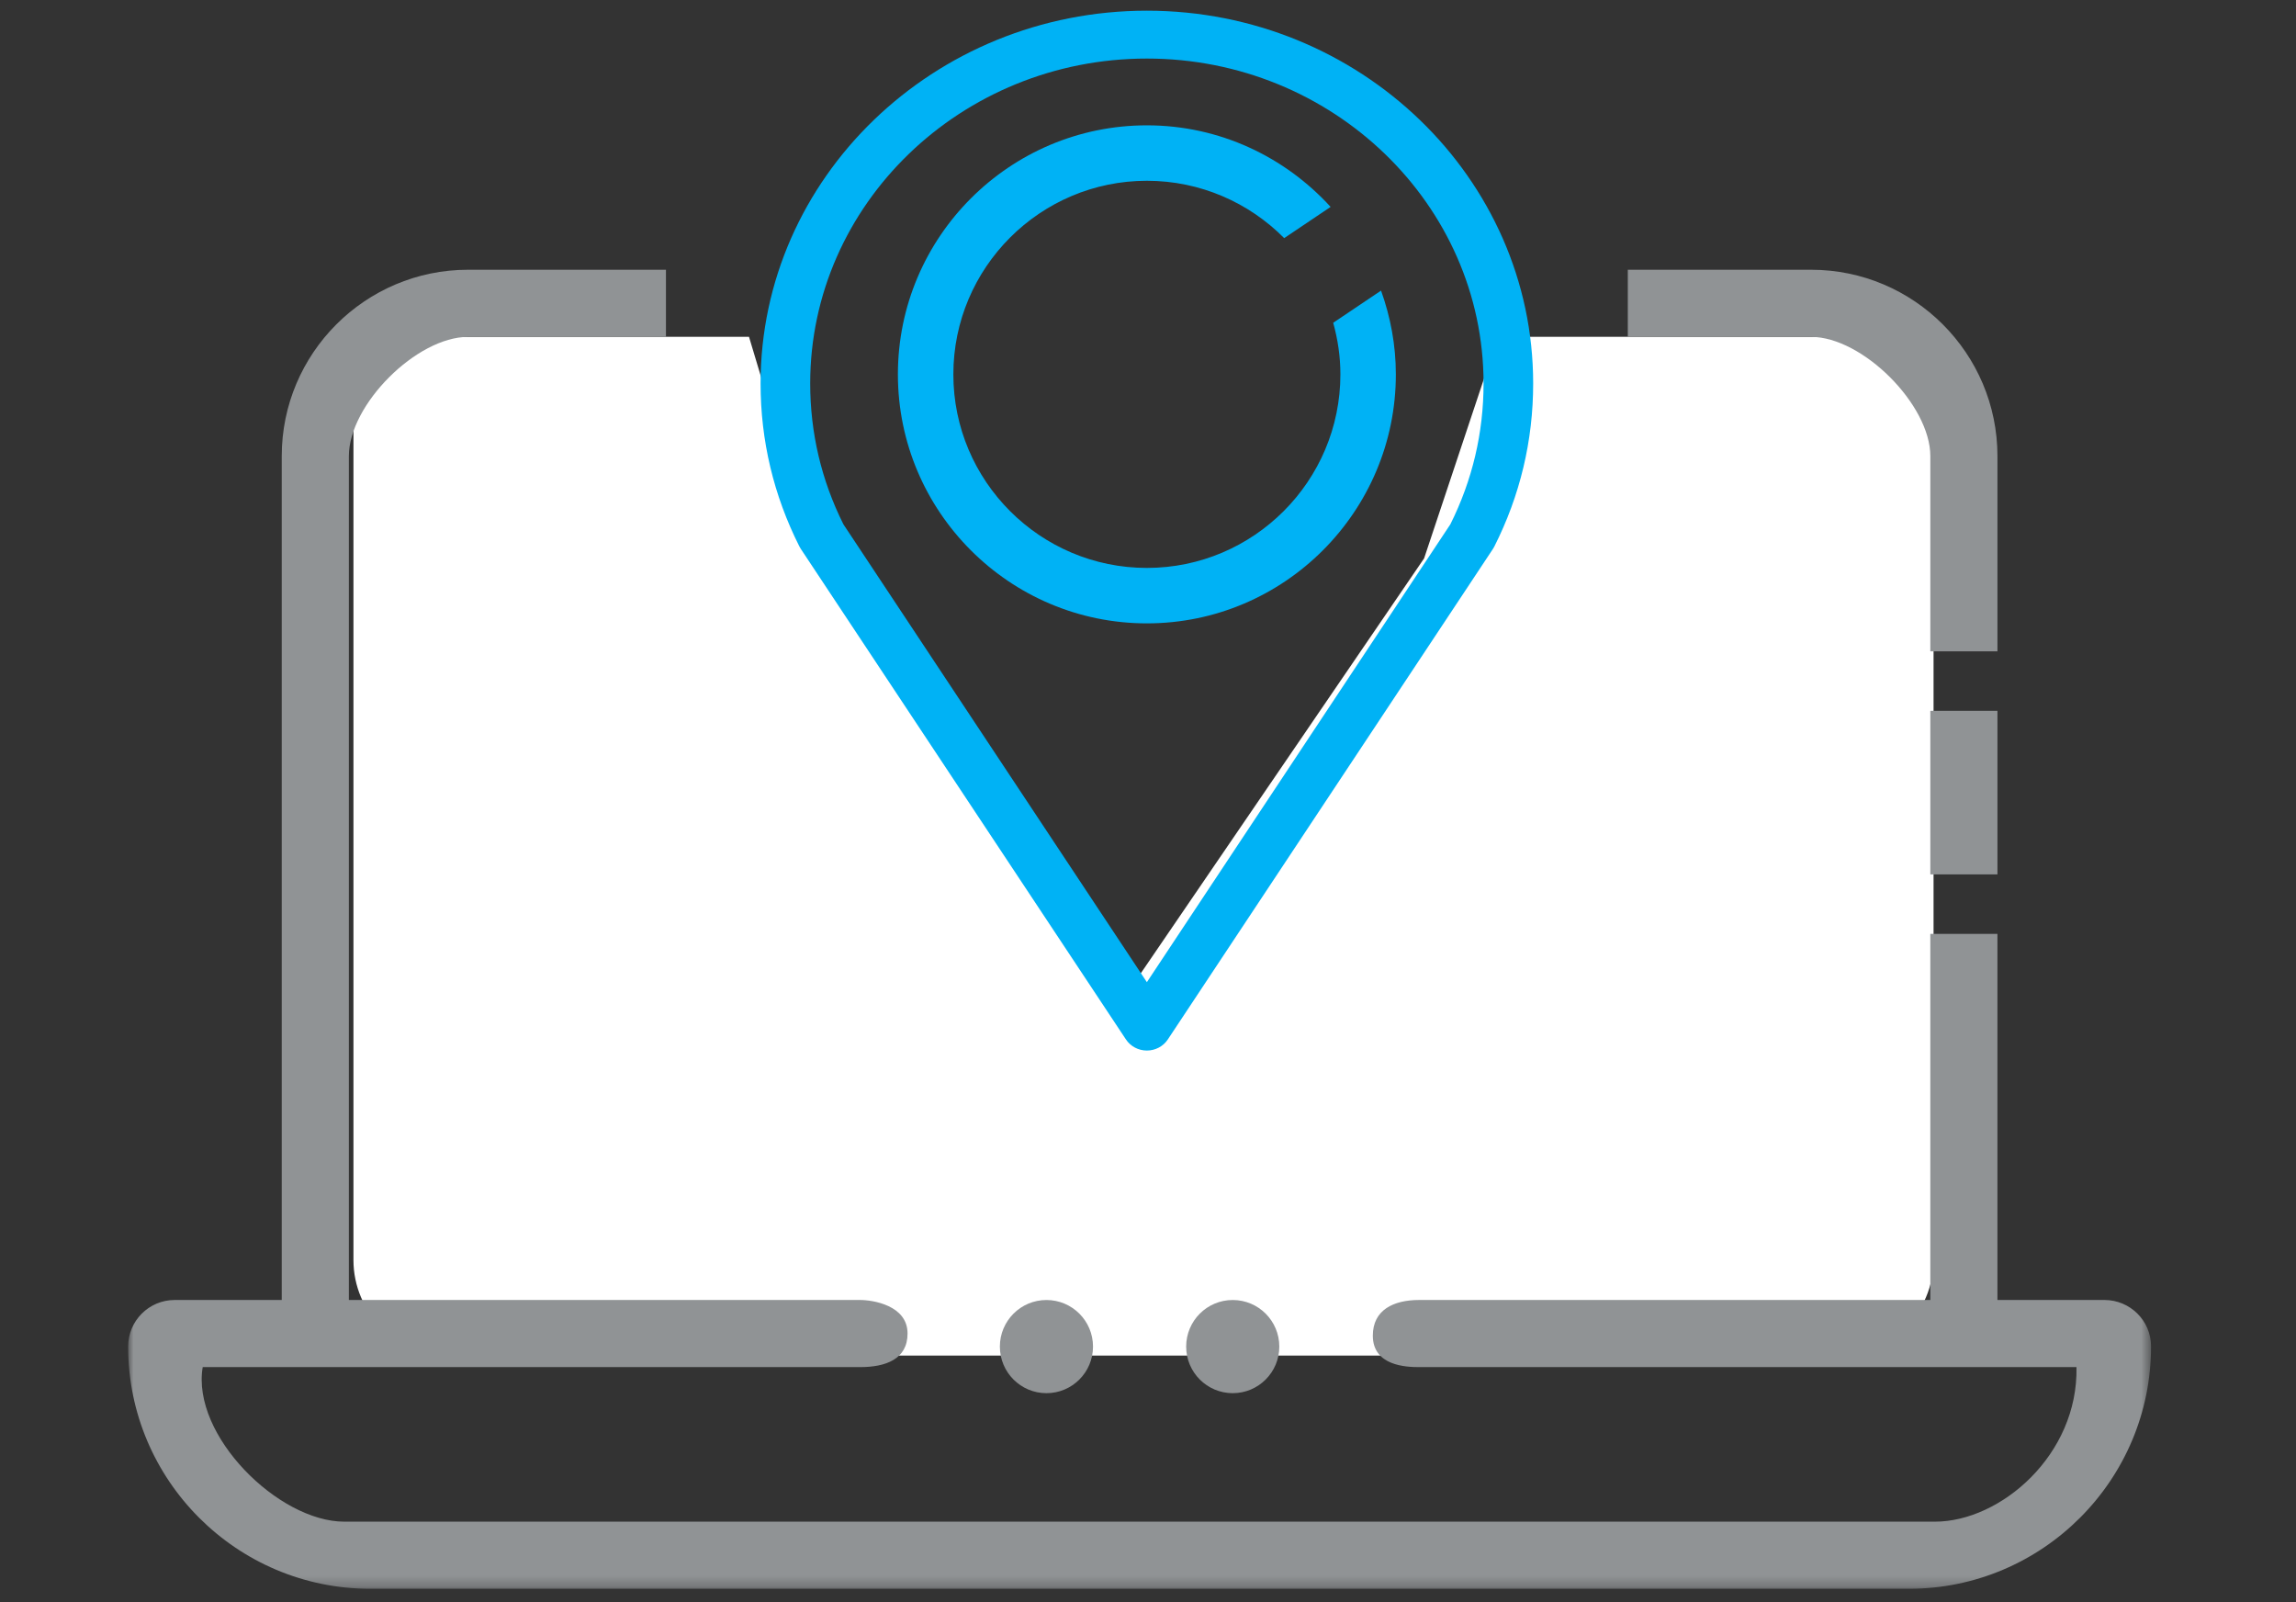 <?xml version="1.0" encoding="UTF-8"?>
<svg width="215px" height="150px" viewBox="0 0 215 150" version="1.1" xmlns="http://www.w3.org/2000/svg" xmlns:xlink="http://www.w3.org/1999/xlink">
    <rect x="0" y="0" width="215" height="150" fill="#333333" stroke="none"/>
    <title>Artboard</title>
    <defs>
        <polygon id="path-1" points="0 147.748 189.426 147.748 189.426 0 0 0"></polygon>
    </defs>
    <g id="Artboard" stroke="none" stroke-width="1" fill="none" fill-rule="evenodd">
        <g id="Group-13" transform="translate(12, 1)">
            <path d="M160.123,125.913 L30.034,125.913 C25.119,125.913 21.098,121.891 21.098,116.976 L21.098,39.472 C21.098,34.556 25.119,30.535 30.034,30.535 L58.138,30.535 L62.583,45.351 L93.697,91.775 L121.354,51.278 L128.268,30.535 L160.123,30.535 C165.038,30.535 169.06,34.556 169.06,39.472 L169.06,116.976 C169.06,121.891 165.038,125.913 160.123,125.913" id="Fill-1" fill="#FFFFFF"></path>
            <path d="M62.992,50.395 L93.438,96.321 C93.865,96.965 94.602,97.355 95.395,97.355 C96.187,97.355 96.925,96.965 97.352,96.321 L127.798,50.395 C127.846,50.323 127.89,50.247 127.929,50.17 C130.344,45.389 131.568,40.251 131.568,34.9 C131.568,15.656 115.341,0 95.395,0 C75.449,0 59.221,15.656 59.221,34.9 C59.221,40.251 60.446,45.388 62.86,50.17 C62.9,50.247 62.944,50.323 62.992,50.395 M95.395,4.482 C112.779,4.482 126.922,18.128 126.922,34.9 C126.922,39.522 125.875,43.959 123.81,48.091 L95.395,90.954 L66.98,48.091 C64.915,43.959 63.868,39.522 63.868,34.9 C63.868,18.128 78.011,4.482 95.395,4.482" id="Fill-3" fill="#00B2F5"></path>
            <path d="M168.758,41.7 L168.758,59.977 L175.043,59.977 L175.043,41.7 C175.043,32.079 167.21,24.255 157.598,24.255 L140.43,24.255 L140.43,30.54 L157.598,30.54 C162.404,30.54 168.758,36.885 168.758,41.7" id="Fill-5" fill="#909395"></path>
            <mask id="mask-2" fill="white">
                <use xlink:href="#path-1"></use>
            </mask>
            <g id="Clip-8"></g>
            <polygon id="Fill-7" fill="#909395" mask="url(#mask-2)" points="168.758 80.863 175.043 80.863 175.043 65.549 168.758 65.549"></polygon>
            <path d="M185.065,120.708 L175.042,120.708 L175.042,86.435 L168.757,86.435 L168.757,120.708 L120.894,120.708 C118.486,120.708 116.553,121.642 116.553,124.049 C116.553,126.886 119.689,126.993 120.894,126.993 L182.444,126.993 C182.617,135.195 175.351,141.463 169.185,141.463 L20.241,141.463 C14.066,141.463 5.909,133.371 6.982,126.993 L68.532,126.993 C70.939,126.993 72.984,126.254 72.984,123.846 C72.984,121.212 69.737,120.708 68.532,120.708 L20.668,120.708 L20.668,41.7 C20.668,36.885 27.014,30.54 31.828,30.54 L50.361,30.54 L50.361,24.255 L31.828,24.255 C22.207,24.255 14.383,32.079 14.383,41.7 L14.383,120.708 L4.362,120.708 C1.946,120.708 -0.001,122.662 -0.001,125.07 C-0.001,137.577 10.171,147.748 22.678,147.748 L166.748,147.748 C179.264,147.748 189.452,137.551 189.426,125.025 C189.417,122.636 187.454,120.708 185.065,120.708" id="Fill-9" fill="#909395" mask="url(#mask-2)"></path>
            <path d="M103.435,129.433 C105.844,129.433 107.796,127.48 107.796,125.072 C107.796,122.663 105.844,120.71 103.435,120.71 C101.026,120.71 99.074,122.663 99.074,125.072 C99.074,127.48 101.026,129.433 103.435,129.433" id="Fill-10" fill="#909395" mask="url(#mask-2)"></path>
            <path d="M85.99,129.433 C88.399,129.433 90.351,127.48 90.351,125.072 C90.351,122.663 88.399,120.71 85.99,120.71 C83.581,120.71 81.629,122.663 81.629,125.072 C81.629,127.48 83.581,129.433 85.99,129.433" id="Fill-11" fill="#909395" mask="url(#mask-2)"></path>
            <path d="M112.843,29.219 C113.27,30.76 113.516,32.374 113.516,34.049 C113.516,44.041 105.388,52.171 95.395,52.171 C85.402,52.171 77.273,44.041 77.273,34.049 C77.273,24.055 85.402,15.925 95.395,15.925 C100.418,15.925 104.968,17.981 108.253,21.294 L112.6,18.371 C108.333,13.693 102.211,10.734 95.395,10.734 C82.54,10.734 72.08,21.194 72.08,34.049 C72.08,46.904 82.54,57.362 95.395,57.362 C108.25,57.362 118.709,46.904 118.709,34.049 C118.709,31.295 118.204,28.662 117.323,26.207 L112.843,29.219 Z" id="Fill-12" fill="#00B2F5" mask="url(#mask-2)"></path>
        </g>
    </g>
</svg>